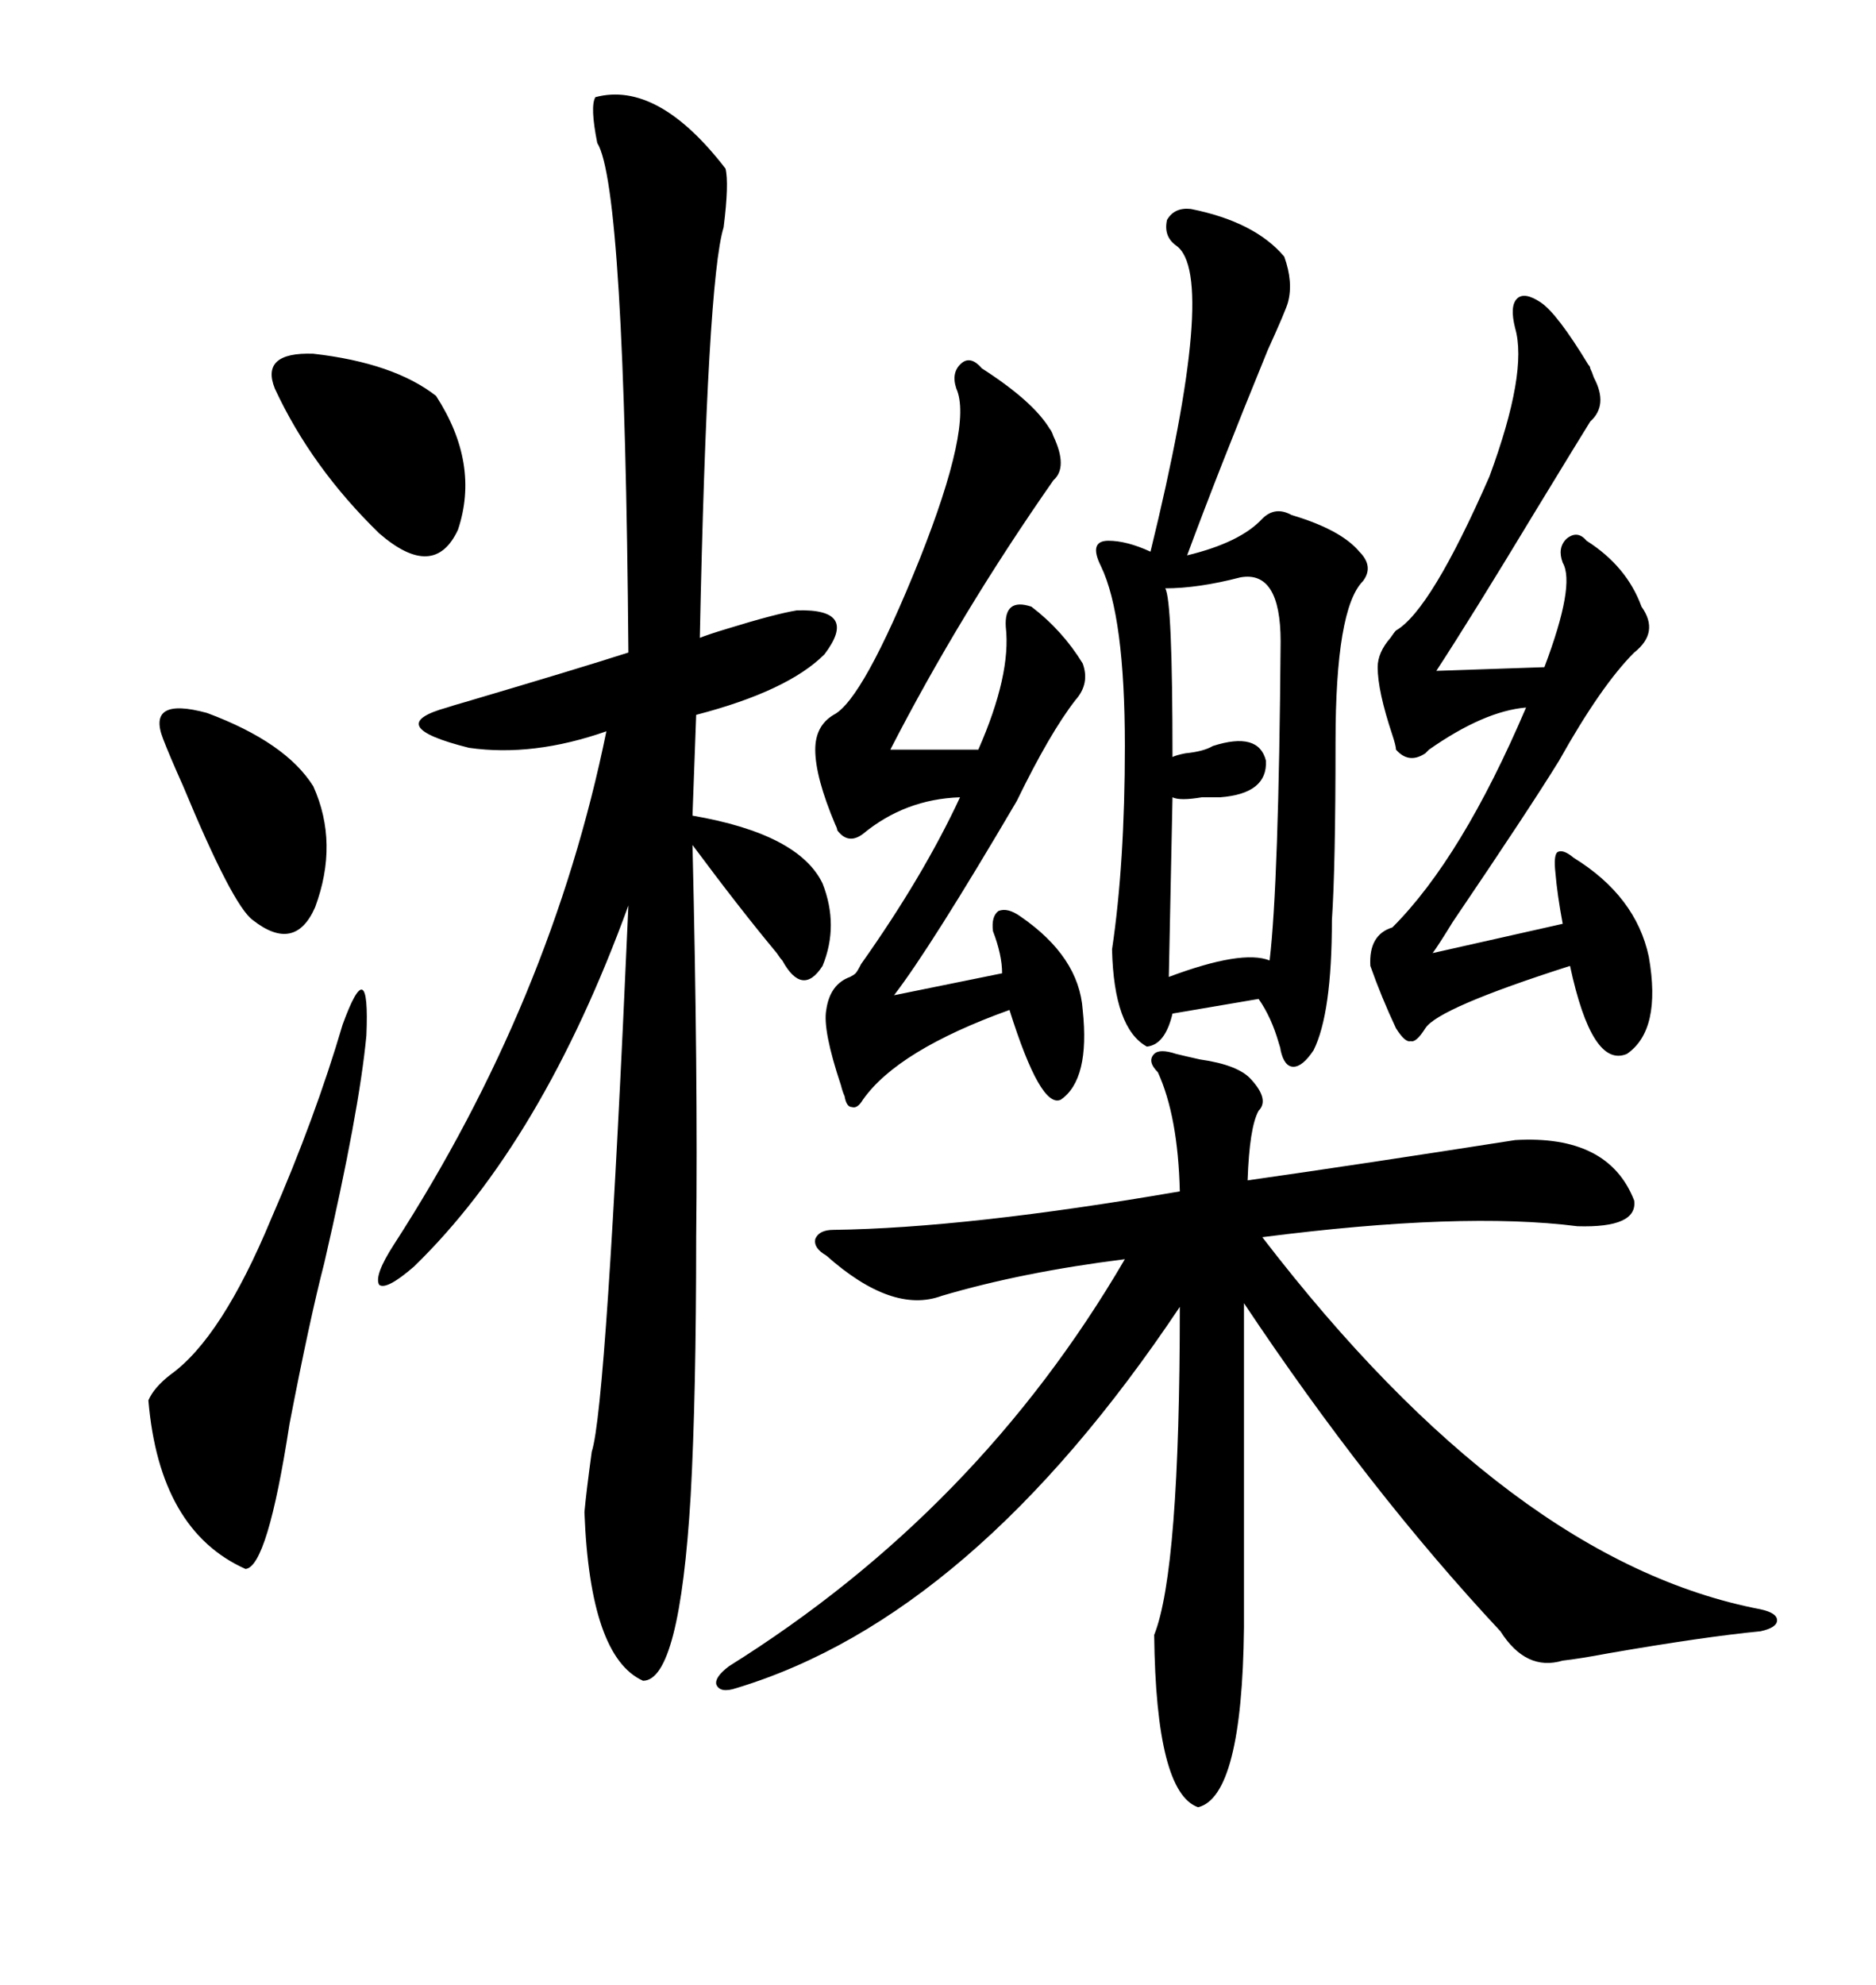 <svg xmlns="http://www.w3.org/2000/svg" xmlns:xlink="http://www.w3.org/1999/xlink" width="300" height="317.285"><path d="M116.02 26.95L116.02 26.95Q116.60 29.30 115.72 36.33L115.72 36.33Q113.09 44.82 111.91 101.95L111.91 101.95Q113.38 101.37 116.31 100.49L116.31 100.49Q123.93 98.14 127.44 97.56L127.44 97.56Q137.40 97.27 131.84 104.59L131.84 104.59Q125.98 110.45 111.33 114.26L111.33 114.26L110.74 130.37Q127.73 133.30 131.54 141.21L131.54 141.21Q134.18 147.95 131.54 154.39L131.54 154.39Q128.32 159.38 125.10 153.52L125.10 153.52Q124.80 153.22 124.22 152.34L124.22 152.34Q118.36 145.31 110.74 135.06L110.74 135.06Q111.62 171.97 111.33 197.75L111.33 197.75Q111.33 223.24 110.45 239.06L110.45 239.06Q108.69 268.65 102.83 268.65L102.83 268.65Q94.34 264.84 93.46 241.70L93.46 241.70Q93.75 238.48 94.63 232.03L94.63 232.03Q96.97 225 100.49 144.73L100.49 144.73Q86.72 182.52 66.21 202.44L66.21 202.44Q61.82 206.25 60.64 205.37L60.64 205.37Q59.77 203.91 62.99 198.93L62.99 198.93Q88.18 159.96 96.97 116.89L96.97 116.89Q85.25 121.00 75 119.53L75 119.53Q60.94 116.02 71.48 113.09L71.48 113.09Q72.36 112.79 74.41 112.21L74.41 112.21Q92.29 106.93 100.49 104.30L100.49 104.30Q99.90 29.88 95.51 22.85L95.51 22.85Q94.34 16.99 95.21 15.53L95.21 15.53Q105.18 12.89 116.02 26.95ZM188.09 168.46L188.09 168.46Q189.26 168.75 191.89 169.34L191.89 169.34Q198.05 170.21 200.10 172.56L200.10 172.56Q203.03 175.78 201.27 177.54L201.27 177.54Q199.80 180.18 199.51 188.67L199.51 188.67Q217.97 186.04 242.29 182.23L242.29 182.23Q257.23 181.35 261.33 191.89L261.33 191.89Q261.91 196.29 252.25 196.00L252.25 196.00Q233.79 193.65 201.86 197.75L201.86 197.75Q241.70 249.61 281.54 257.23L281.54 257.23Q284.18 257.81 284.18 258.98L284.18 258.98Q284.18 260.16 281.54 260.74L281.54 260.74Q272.46 261.62 257.23 264.26L257.23 264.26Q252.54 265.14 249.90 265.43L249.90 265.43Q244.04 267.19 239.94 260.74L239.94 260.74Q218.85 238.18 198.93 208.30L198.93 208.30L198.93 260.16Q198.63 287.11 191.60 288.87L191.60 288.87Q184.86 286.52 184.57 261.33L184.57 261.33Q188.67 251.07 188.67 208.89L188.67 208.89Q155.57 258.40 117.77 269.82L117.77 269.82Q115.14 270.70 114.55 269.24L114.55 269.24Q114.26 268.07 116.60 266.31L116.60 266.31Q156.45 241.41 179.88 201.27L179.88 201.27Q163.48 203.32 150.59 207.13L150.59 207.13Q142.68 210.06 132.13 200.68L132.13 200.68Q130.08 199.51 130.37 198.05L130.37 198.05Q130.96 196.58 133.30 196.58L133.30 196.58Q154.69 196.29 188.67 190.43L188.67 190.43Q188.38 178.42 185.16 171.39L185.16 171.39Q183.40 169.63 184.57 168.46L184.57 168.46Q185.45 167.58 188.09 168.46ZM190.43 33.40L190.43 33.40Q200.68 35.45 205.37 41.02L205.37 41.02Q206.84 45.12 205.96 48.34L205.96 48.34Q205.66 49.51 202.73 55.96L202.73 55.96Q194.82 75.29 189.84 88.77L189.84 88.77Q198.34 86.72 201.86 82.91L201.86 82.91Q203.91 80.86 206.54 82.32L206.54 82.32Q214.45 84.67 217.38 88.18L217.38 88.18Q219.73 90.53 217.97 92.87L217.97 92.87Q213.57 97.27 213.57 118.65L213.57 118.65Q213.57 138.57 212.99 147.07L212.99 147.07Q212.99 162.01 210.06 167.87L210.06 167.87Q208.30 170.51 206.84 170.51L206.84 170.51Q205.37 170.51 204.79 167.87L204.79 167.87Q204.79 167.58 204.49 166.70L204.49 166.70Q203.32 162.60 201.27 159.67L201.27 159.67L187.50 162.01Q186.33 166.99 183.40 167.29L183.40 167.29Q178.13 164.36 177.83 151.76L177.83 151.76Q179.88 137.99 179.88 119.24L179.88 119.24Q179.88 98.44 176.07 90.53L176.07 90.53Q174.02 86.43 177.25 86.43L177.25 86.43Q180.18 86.43 183.98 88.18L183.98 88.18Q194.82 43.95 188.09 39.26L188.09 39.26Q186.04 37.79 186.62 35.16L186.62 35.16Q187.79 33.11 190.43 33.40ZM157.03 58.89L157.03 58.89Q165.23 64.16 167.87 68.55L167.87 68.55Q168.16 68.85 168.46 69.73L168.46 69.73Q170.80 74.71 168.46 76.76L168.46 76.76Q153.52 98.14 142.38 119.82L142.38 119.82L156.45 119.82Q161.72 107.81 160.84 100.20L160.84 100.20Q160.55 95.51 164.94 96.97L164.94 96.97Q169.92 100.78 173.14 106.05L173.14 106.05Q174.32 109.28 171.97 111.91L171.97 111.91Q167.87 117.19 162.60 128.03L162.60 128.03Q148.83 151.46 142.97 159.08L142.97 159.08L160.25 155.57Q160.25 152.64 158.79 148.83L158.79 148.83Q158.50 146.48 159.67 145.61L159.67 145.61Q161.13 145.02 163.18 146.48L163.18 146.48Q172.56 152.93 173.14 161.43L173.14 161.43Q174.32 172.56 169.63 175.78L169.63 175.78Q166.41 177.25 161.43 161.43L161.43 161.43Q143.55 167.87 137.99 175.78L137.99 175.78Q137.11 177.25 136.23 176.95L136.23 176.95Q135.35 176.95 135.06 175.20L135.06 175.20Q134.77 174.61 134.47 173.44L134.47 173.44Q131.54 164.65 132.13 161.43L132.13 161.43Q132.71 157.32 135.94 156.15L135.94 156.15Q136.52 155.86 136.82 155.57L136.82 155.57Q137.11 155.27 137.70 154.10L137.70 154.10Q147.66 140.04 153.52 127.44L153.52 127.44Q144.73 127.73 137.99 133.30L137.99 133.30Q135.64 135.06 133.89 132.71L133.89 132.71Q133.89 132.42 133.59 131.84L133.59 131.84Q130.37 124.22 130.37 119.82L130.37 119.82Q130.37 116.02 133.30 114.26L133.30 114.26Q137.99 111.91 147.07 89.36L147.07 89.36Q155.57 67.97 152.93 62.11L152.93 62.11Q152.05 59.47 153.81 58.01L153.81 58.01Q155.27 56.84 157.03 58.89ZM246.39 48.34L246.39 48.34Q249.02 50.10 254.00 58.30L254.00 58.30Q254.30 58.59 254.30 58.89L254.30 58.89Q254.59 59.47 254.88 60.35L254.88 60.35Q257.23 64.75 254.30 67.38L254.30 67.38Q252.83 69.73 245.51 81.74L245.51 81.74Q235.25 98.73 229.69 107.23L229.69 107.23L246.97 106.64Q251.95 93.46 249.90 89.94L249.90 89.94Q249.02 87.60 250.49 86.13L250.49 86.13Q252.25 84.67 253.71 86.43L253.71 86.43Q260.16 90.53 262.50 96.97L262.50 96.97Q265.43 101.07 261.33 104.30L261.33 104.30Q256.05 109.57 249.32 121.58L249.32 121.58Q244.63 129.20 232.32 147.36L232.32 147.36Q229.98 151.17 229.10 152.34L229.10 152.34L249.90 147.66Q249.02 142.97 248.73 139.45L248.73 139.45Q248.44 136.82 249.02 136.23L249.02 136.23Q249.90 135.64 251.66 137.11L251.66 137.11Q261.62 143.26 263.67 152.93L263.67 152.93Q265.72 164.65 260.16 168.46L260.16 168.46Q254.59 170.80 251.07 154.39L251.07 154.39Q229.98 161.13 227.93 164.36L227.93 164.36Q226.46 166.70 225.59 166.41L225.59 166.41Q224.71 166.70 223.24 164.36L223.24 164.36Q220.90 159.38 219.14 154.39L219.14 154.39Q218.85 149.41 222.66 148.24L222.66 148.24Q233.79 137.11 244.04 113.09L244.04 113.09Q237.30 113.67 228.52 119.82L228.52 119.82Q228.22 120.12 227.93 120.41L227.93 120.41Q225.29 122.17 223.24 119.82L223.24 119.82Q223.24 119.24 222.66 117.48L222.66 117.48Q220.31 110.45 220.31 106.64L220.31 106.64Q220.31 104.30 222.36 101.95L222.36 101.95Q222.95 101.07 223.24 100.78L223.24 100.78Q228.81 97.56 238.18 76.17L238.18 76.17Q244.34 59.47 242.29 52.44L242.29 52.44Q241.41 48.93 242.58 47.75L242.58 47.75Q243.75 46.58 246.39 48.34ZM54.79 163.77L54.79 163.77Q59.18 151.76 58.59 165.53L58.59 165.53Q57.42 177.83 51.86 201.86L51.86 201.86Q49.51 210.94 46.29 227.64L46.29 227.64Q42.77 250.49 39.26 250.78L39.26 250.78Q25.49 244.63 23.73 223.83L23.73 223.83Q24.61 221.78 27.25 219.73L27.25 219.73Q35.45 213.87 43.36 194.82L43.36 194.82Q50.39 178.71 54.79 163.77ZM198.34 92.29L198.34 92.29Q191.60 94.04 186.33 94.04L186.33 94.04Q187.50 95.80 187.50 121.00L187.50 121.00Q188.09 120.70 189.55 120.41L189.55 120.41Q192.48 120.12 193.95 119.24L193.95 119.24Q201.27 116.89 202.44 121.58L202.44 121.58Q202.73 126.86 195.12 127.44L195.12 127.44Q194.24 127.44 192.19 127.44L192.19 127.44Q188.67 128.03 187.50 127.44L187.50 127.44L186.91 156.15Q198.63 151.76 203.03 153.52L203.03 153.52Q204.49 141.21 204.79 102.54L204.79 102.54Q204.79 91.11 198.34 92.29ZM43.95 62.11L43.95 62.11Q41.60 56.25 50.10 56.54L50.10 56.54Q62.99 58.01 69.73 63.28L69.73 63.28Q76.76 74.12 73.24 84.67L73.24 84.67Q69.43 92.87 60.64 85.25L60.64 85.25Q49.80 74.71 43.95 62.11ZM26.07 118.07L26.07 118.07Q23.44 111.33 33.11 113.96L33.11 113.96Q45.70 118.65 50.10 125.68L50.10 125.68Q54.20 134.77 50.39 145.02L50.39 145.02Q47.17 152.34 40.43 147.07L40.43 147.07Q37.21 144.73 29.30 125.68L29.30 125.68Q26.95 120.41 26.07 118.07Z"/></svg>